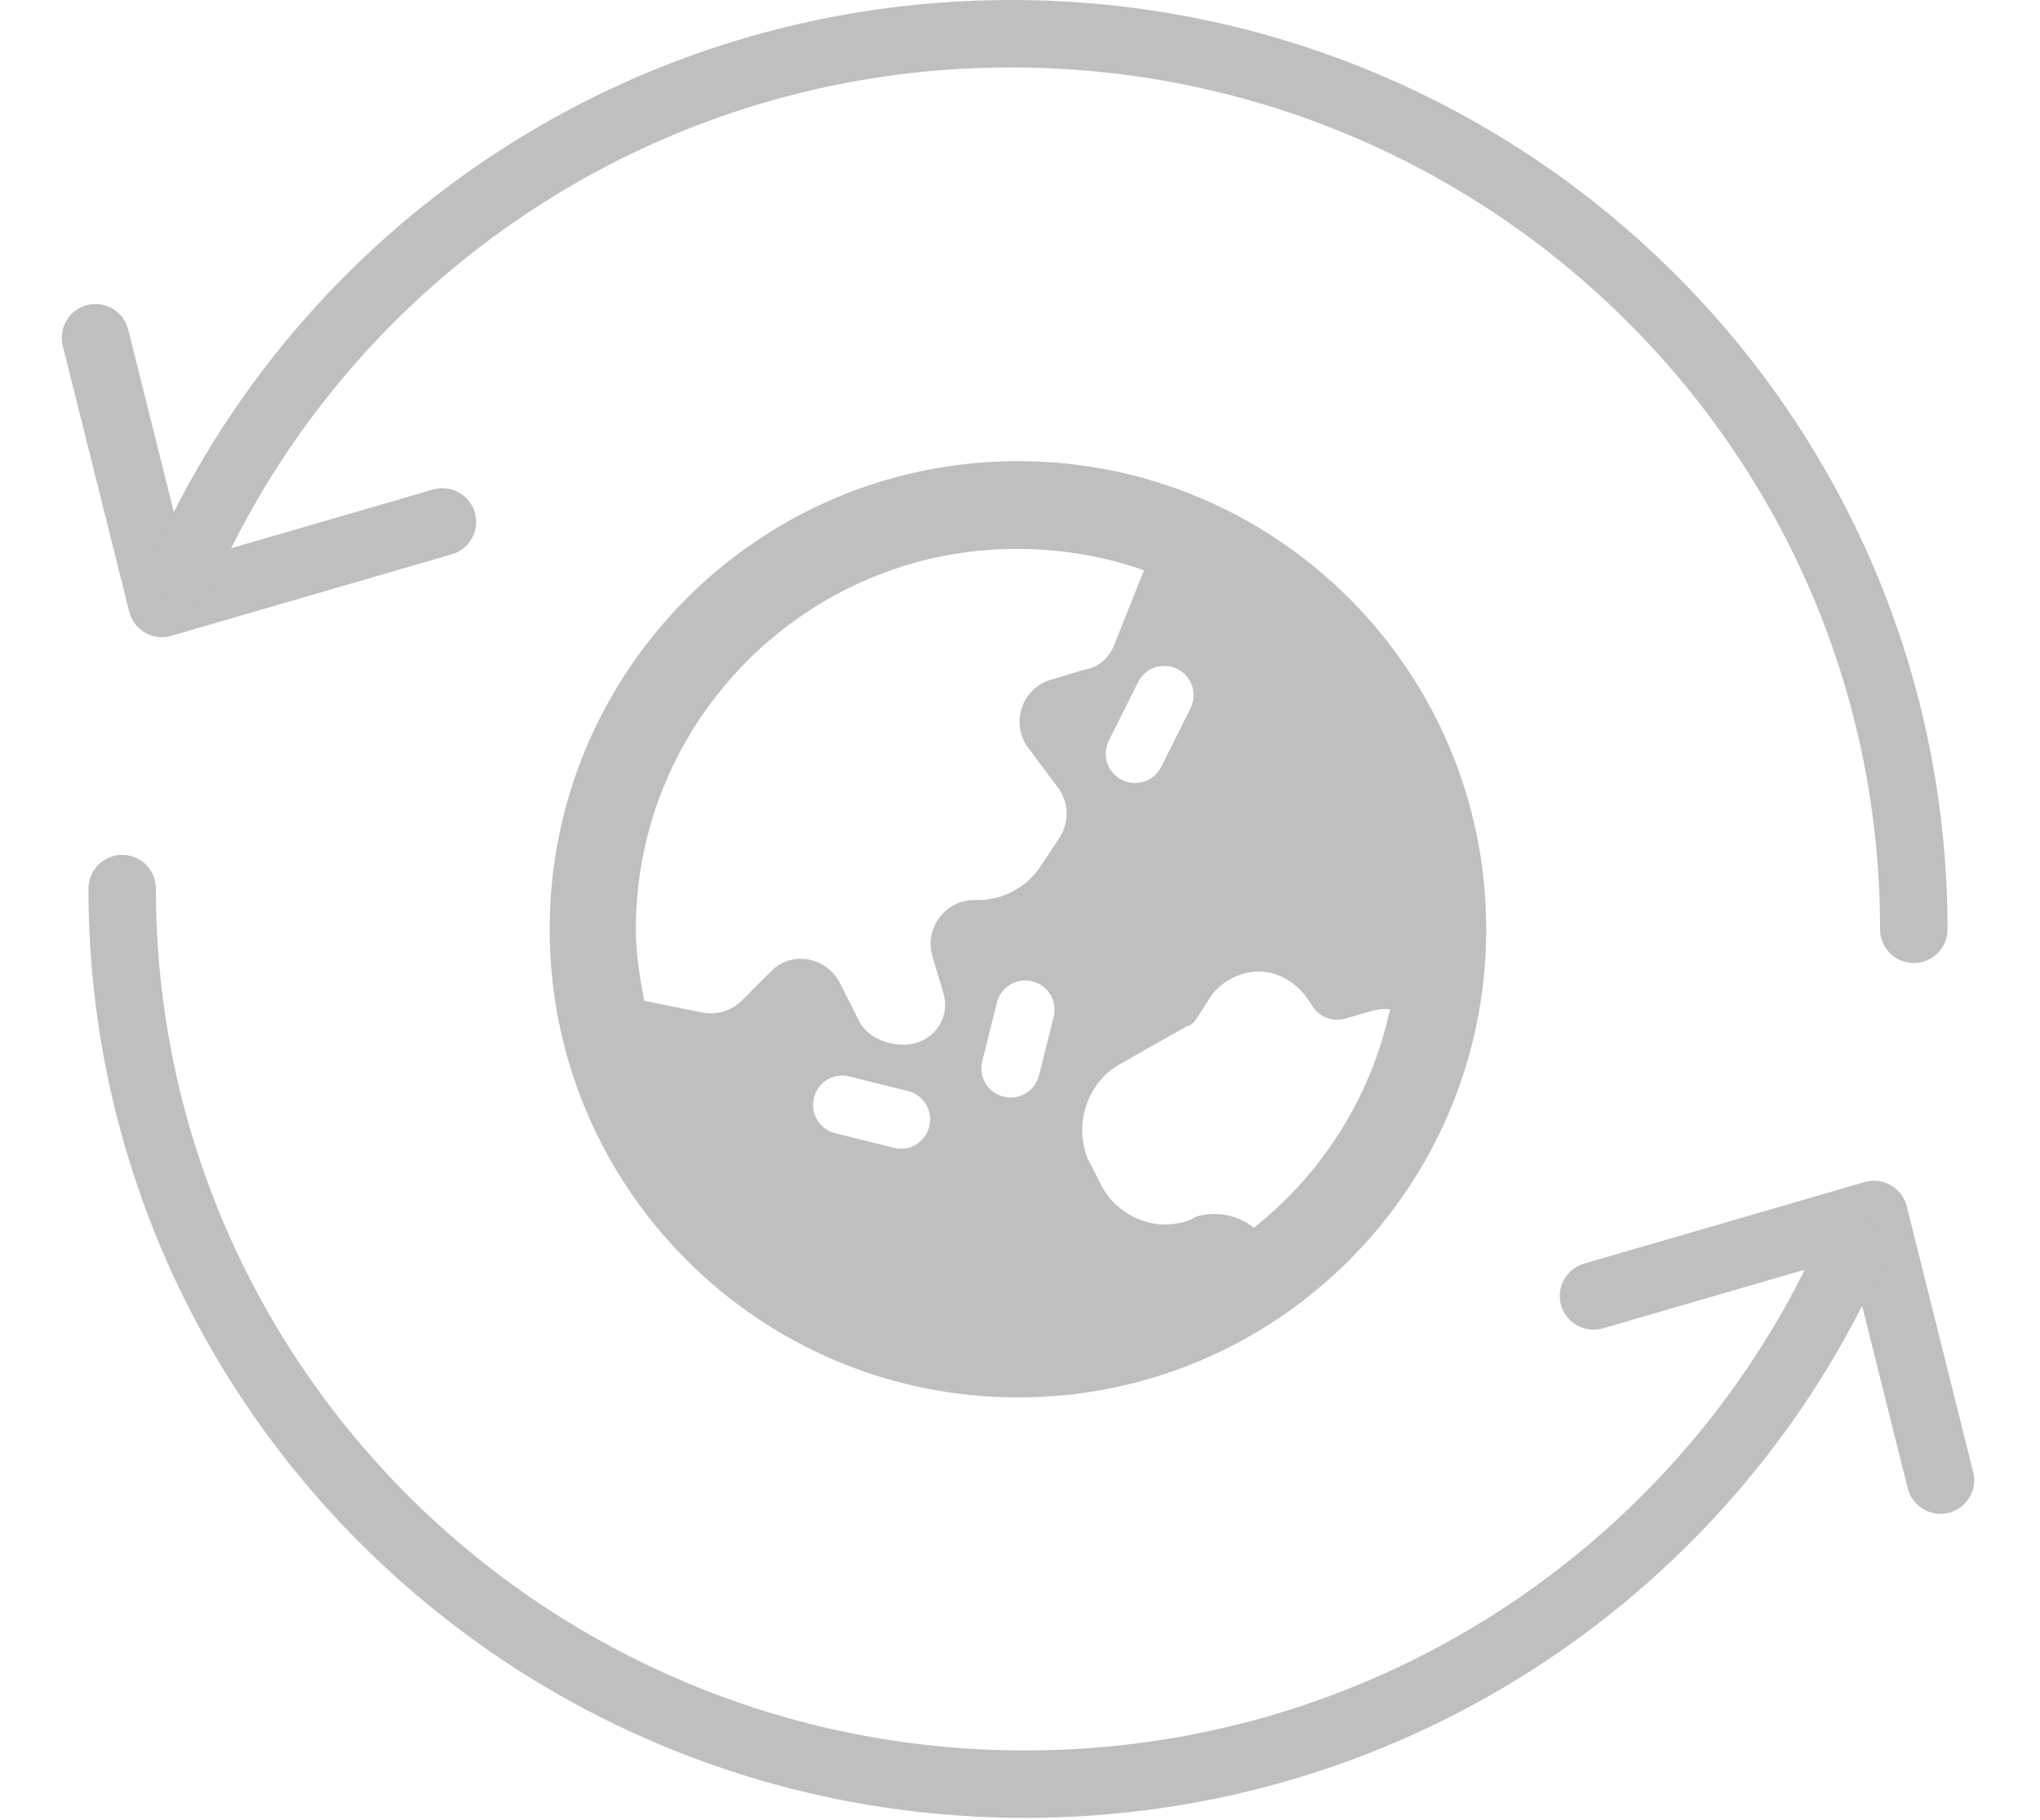 <svg width="121" height="108" viewBox="0 0 121 108" fill="none" xmlns="http://www.w3.org/2000/svg">
<path d="M88.154 55.135C88.154 70.476 75.72 82.909 60.379 82.909C45.037 82.909 32.603 70.476 32.603 55.135C32.603 39.793 45.037 27.359 60.379 27.359C75.72 27.359 88.154 39.793 88.154 55.135ZM38.211 59.377L41.653 60.071C42.506 60.245 43.389 59.973 44.007 59.355L45.677 57.684C46.925 56.339 49.052 56.773 49.844 58.368L50.853 60.375C51.276 61.416 52.437 61.981 53.598 61.981C55.247 61.981 56.429 60.494 55.952 58.91L55.312 56.751C54.802 55.08 56.06 53.398 57.807 53.398H58.057C59.413 53.398 60.867 52.672 61.67 51.467L62.831 49.721C63.438 48.809 63.406 47.605 62.744 46.715L60.997 44.383C59.88 42.896 60.639 40.748 62.451 40.292L64.295 39.739C65.109 39.63 65.771 39.055 66.085 38.274L67.854 33.836C65.521 33.014 63.004 32.567 60.281 32.567C47.912 32.567 37.714 42.668 37.714 55.135C37.714 56.588 37.948 58.01 38.211 59.377ZM81.47 59.952L79.756 60.44C79.029 60.635 78.259 60.342 77.857 59.713L77.64 59.377C76.989 58.357 75.861 57.641 74.646 57.641C73.442 57.641 72.216 58.357 71.651 59.377L70.99 60.407C70.838 60.646 70.632 60.852 70.382 60.896L66.357 63.174C64.491 64.27 63.688 66.689 64.512 68.74L65.207 70.085C66.14 72.168 68.537 73.177 70.588 72.374L70.957 72.179C72.053 71.865 73.268 72.038 74.212 72.722L74.375 72.841C78.411 69.64 81.329 65.094 82.447 59.876C82.121 59.843 81.796 59.865 81.47 59.952ZM49.54 67.232L53.012 68.1C53.945 68.338 54.889 67.774 55.117 66.841C55.355 65.908 54.791 64.964 53.858 64.736L50.386 63.868C49.453 63.63 48.509 64.194 48.281 65.127C48.043 66.06 48.607 67.004 49.54 67.232ZM58.263 62.957C58.024 63.89 58.588 64.834 59.522 65.062C60.455 65.301 61.398 64.736 61.626 63.803L62.494 60.331C62.733 59.398 62.169 58.455 61.236 58.227C60.303 57.988 59.359 58.552 59.131 59.485L58.263 62.957ZM67.507 40.466L65.771 43.938C65.337 44.795 65.684 45.847 66.541 46.27C67.398 46.704 68.451 46.357 68.874 45.5L70.61 42.028C71.044 41.171 70.697 40.119 69.84 39.695C68.982 39.261 67.93 39.609 67.507 40.466Z" fill="#BFBFBF"/>
<path d="M5.664 20.037L9.603 35.802L26.242 30.965" stroke="#BFBFBF" stroke-width="4" stroke-linecap="round" stroke-linejoin="round"/>
<path d="M113.514 55.135C113.514 25.789 89.538 2 59.963 2C38.003 2 19.131 15.115 10.867 33.881" stroke="#BFBFBF" stroke-width="4" stroke-linecap="round"/>
<path d="M115.096 87.817L111.157 72.052L94.518 76.889" stroke="#BFBFBF" stroke-width="4" stroke-linecap="round" stroke-linejoin="round"/>
<path d="M7.246 52.719C7.246 82.065 31.221 105.854 60.797 105.854C82.757 105.854 101.629 92.74 109.893 73.974" stroke="#BFBFBF" stroke-width="4" stroke-linecap="round"/>
</svg>
